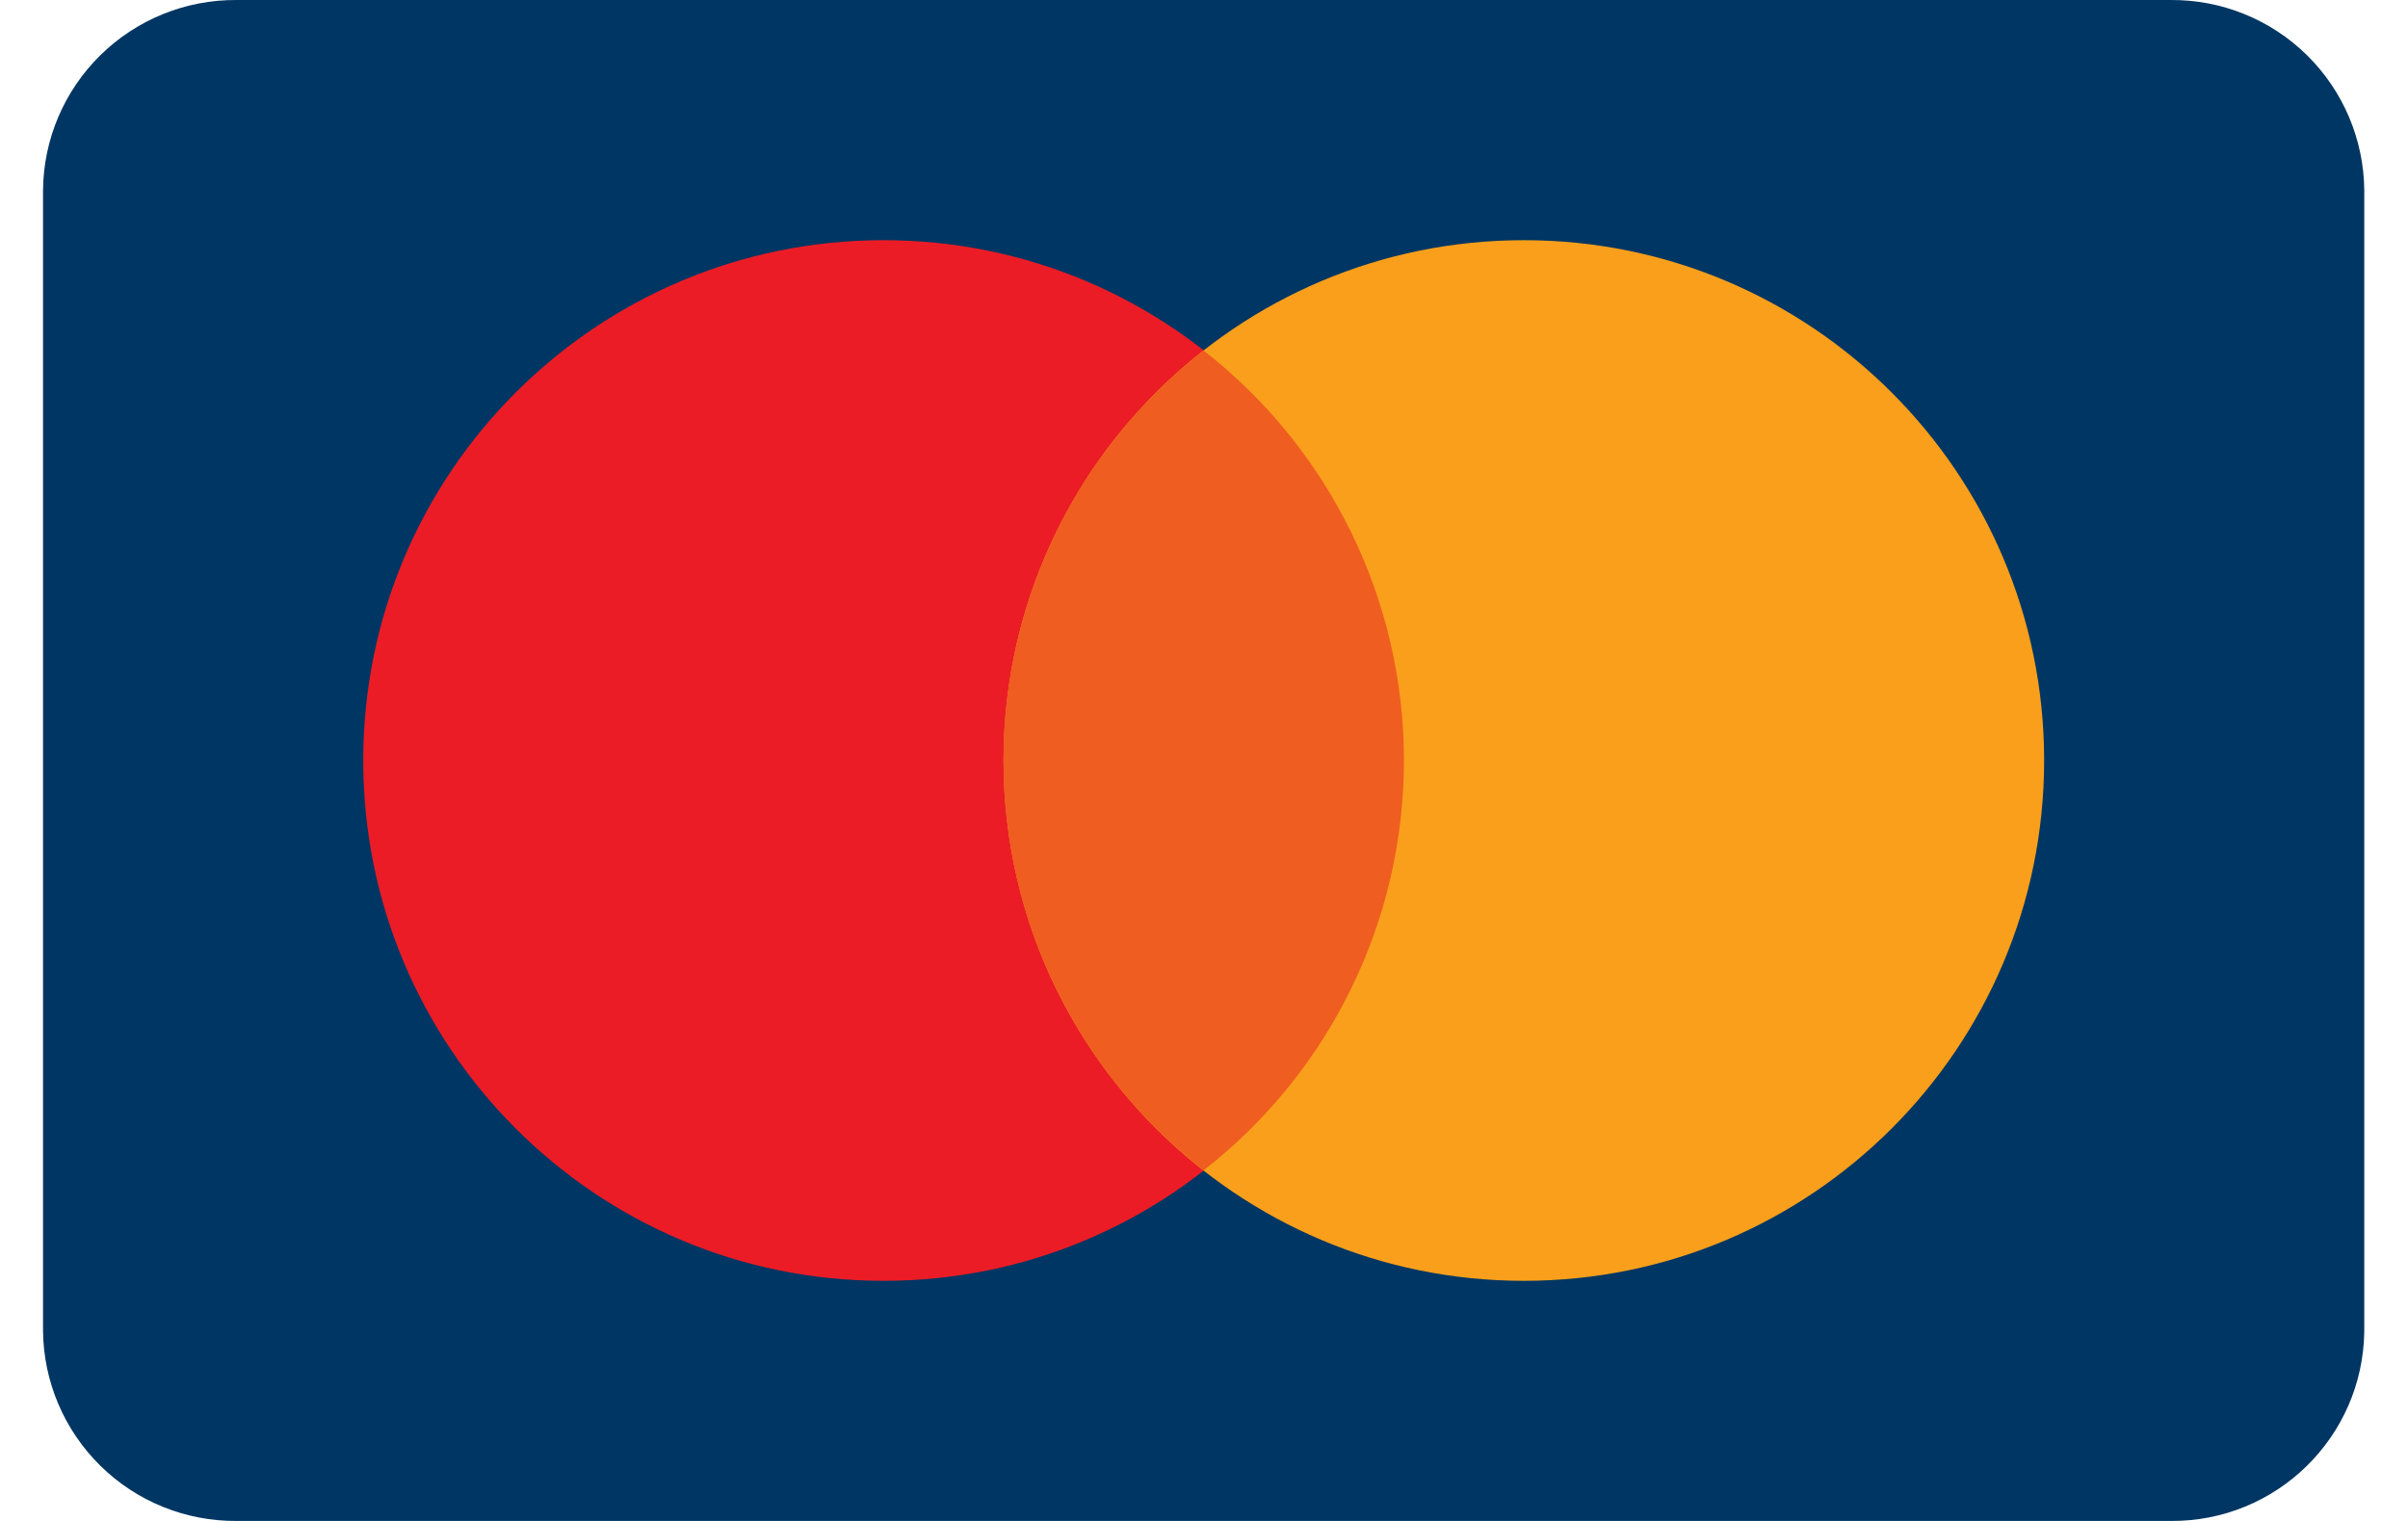 <svg width="38" height="24" viewBox="0 0 38 24" fill="none" xmlns="http://www.w3.org/2000/svg">
<path d="M34.253 24H3.736C2.931 24.006 2.158 23.694 1.585 23.13C1.011 22.566 0.685 21.797 0.679 20.994V3.006C0.685 2.202 1.011 1.434 1.585 0.87C2.158 0.307 2.931 -0.006 3.736 9.40484e-05H34.253C35.058 -0.006 35.831 0.306 36.405 0.87C36.978 1.434 37.304 2.203 37.31 3.006V21.006C37.29 22.676 35.923 24.014 34.253 24Z" fill="#003663"/>
<path d="M13.942 20.211C18.477 20.211 22.153 16.535 22.153 12C22.153 7.466 18.477 3.79 13.942 3.79C9.408 3.79 5.732 7.466 5.732 12C5.732 16.535 9.408 20.211 13.942 20.211Z" fill="#EB1C26"/>
<path d="M24.048 20.211C28.582 20.211 32.258 16.535 32.258 12C32.258 7.466 28.582 3.79 24.048 3.79C19.513 3.79 15.837 7.466 15.837 12C15.837 16.535 19.513 20.211 24.048 20.211Z" fill="#F99F1B"/>
<path d="M18.994 5.532C17 7.086 15.834 9.472 15.834 11.999C15.834 14.527 17 16.913 18.994 18.467C20.989 16.913 22.155 14.527 22.155 11.999C22.155 9.472 20.989 7.086 18.994 5.532Z" fill="#EF5D20"/>
</svg>
